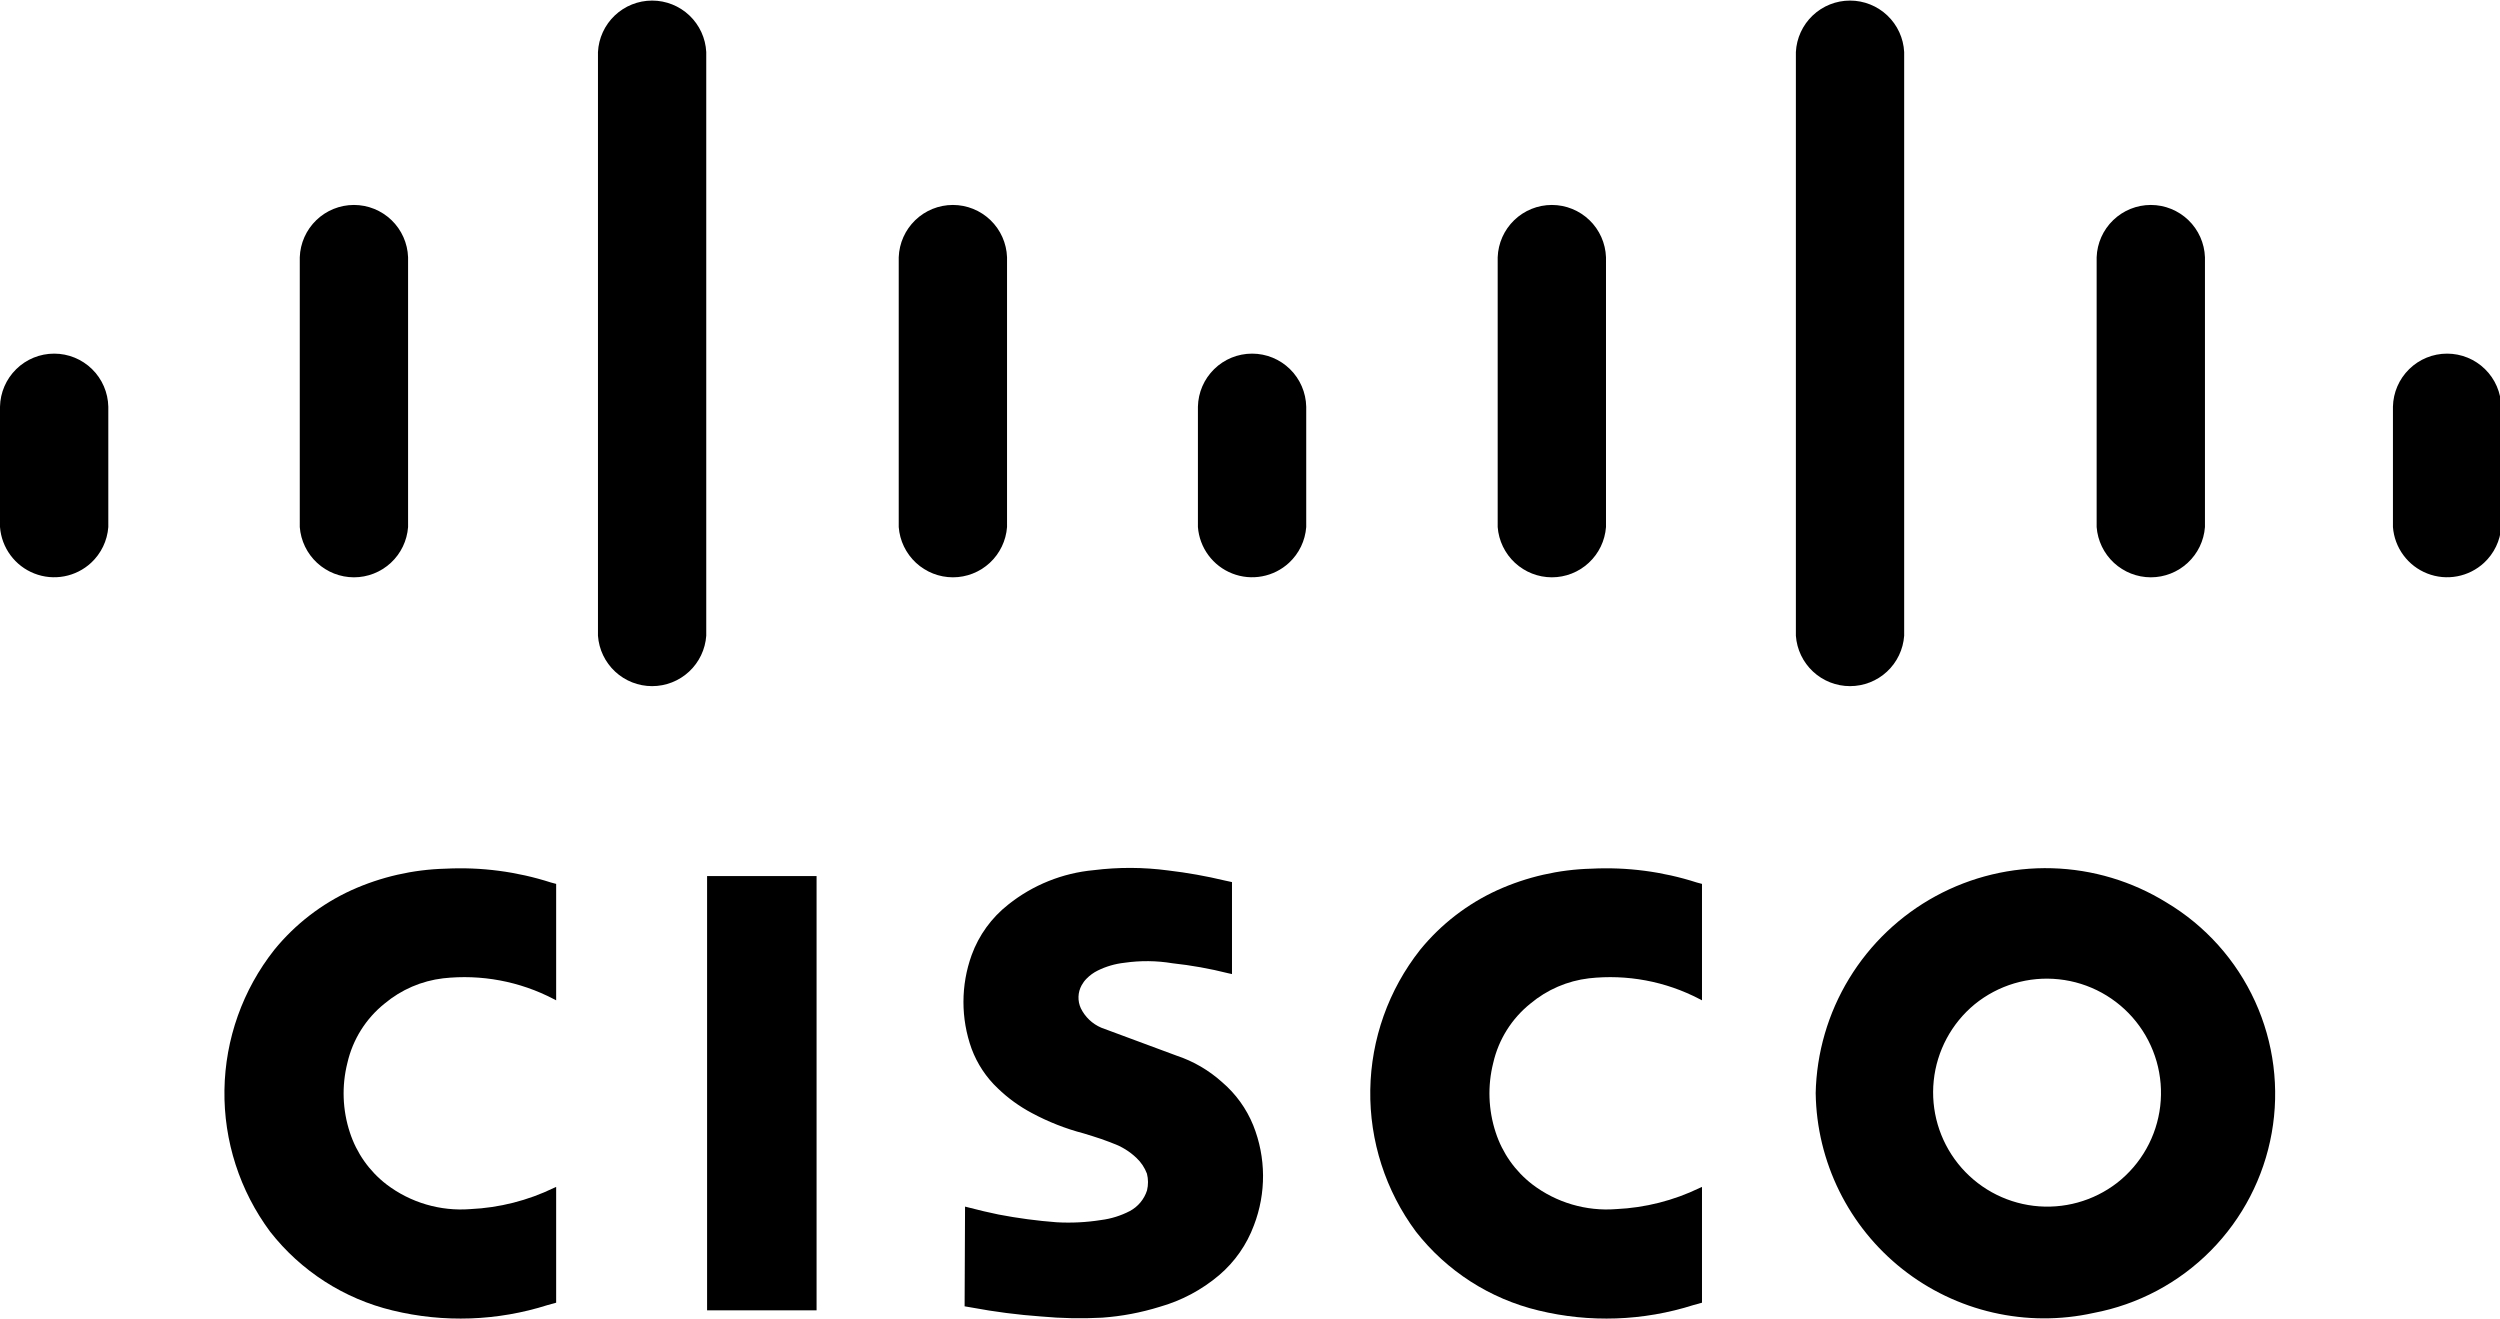 <svg xmlns="http://www.w3.org/2000/svg" width="108" height="57" viewBox="0 0 108 57" fill="none">
  <g clip-path="url(#clip0_1974_2658)">
    <path d="M24.026 56.277V51.275L23.928 51.318C22.801 51.864 21.574 52.175 20.323 52.233C19.023 52.335 17.73 51.954 16.693 51.163C15.952 50.591 15.402 49.809 15.113 48.919C14.795 47.949 14.758 46.909 15.007 45.919C15.238 44.907 15.805 44.002 16.616 43.353C17.335 42.752 18.213 42.373 19.144 42.263C20.789 42.081 22.451 42.392 23.918 43.158L24.026 43.214V38.184L23.798 38.123C22.329 37.651 20.787 37.449 19.246 37.527C17.843 37.563 16.46 37.879 15.181 38.457C13.889 39.048 12.75 39.928 11.852 41.029C10.487 42.757 9.729 44.886 9.696 47.088C9.663 49.29 10.357 51.441 11.67 53.209C12.999 54.909 14.864 56.108 16.962 56.612C19.173 57.15 21.49 57.068 23.659 56.378L24.026 56.277Z" fill="black"/>
    <path d="M73.526 56.277V51.275L73.428 51.318C72.301 51.864 71.074 52.175 69.823 52.233C68.523 52.335 67.23 51.954 66.193 51.163C65.452 50.591 64.902 49.809 64.613 48.919C64.295 47.949 64.258 46.909 64.507 45.919C64.738 44.907 65.305 44.002 66.116 43.353C66.835 42.752 67.713 42.373 68.644 42.263C70.289 42.081 71.951 42.392 73.418 43.158L73.526 43.214V38.184L73.298 38.123C71.829 37.651 70.287 37.449 68.746 37.527C67.343 37.563 65.96 37.879 64.681 38.457C63.389 39.048 62.25 39.928 61.352 41.029C59.987 42.757 59.229 44.886 59.196 47.088C59.163 49.29 59.857 51.441 61.17 53.209C62.499 54.909 64.364 56.108 66.462 56.612C68.673 57.15 70.99 57.068 73.159 56.378L73.526 56.277Z" fill="black"/>
    <path fill-rule="evenodd" clip-rule="evenodd" d="M41.69 52.125L41.671 56.433L41.986 56.487C42.975 56.672 43.973 56.8 44.976 56.872C45.854 56.953 46.737 56.971 47.618 56.923C48.46 56.863 49.293 56.705 50.098 56.455C51.044 56.188 51.921 55.72 52.671 55.084C53.346 54.508 53.861 53.768 54.169 52.936C54.705 51.543 54.695 49.998 54.139 48.612C53.847 47.893 53.386 47.254 52.796 46.75C52.225 46.236 51.555 45.845 50.826 45.603L47.576 44.397C47.188 44.232 46.873 43.932 46.689 43.552C46.618 43.396 46.585 43.226 46.591 43.055C46.597 42.884 46.643 42.716 46.725 42.566C46.783 42.459 46.856 42.361 46.942 42.275C47.081 42.133 47.243 42.016 47.422 41.928C47.785 41.748 48.177 41.635 48.58 41.591C49.268 41.492 49.967 41.499 50.652 41.613C51.462 41.701 52.265 41.844 53.054 42.043L53.222 42.08V38.106L52.912 38.039C52.106 37.846 51.291 37.701 50.468 37.604C49.402 37.462 48.322 37.457 47.255 37.59C45.903 37.714 44.617 38.231 43.556 39.078C42.837 39.643 42.289 40.397 41.976 41.256C41.504 42.565 41.503 43.997 41.973 45.306C42.215 45.956 42.603 46.543 43.109 47.02C43.546 47.442 44.041 47.8 44.579 48.085C45.287 48.465 46.037 48.76 46.814 48.963C47.071 49.04 47.326 49.121 47.58 49.206L47.965 49.347L48.075 49.392C48.455 49.528 48.801 49.742 49.093 50.02C49.295 50.21 49.451 50.443 49.548 50.703C49.608 50.94 49.609 51.188 49.551 51.426C49.429 51.809 49.162 52.13 48.807 52.318C48.42 52.519 48.001 52.65 47.568 52.705C46.933 52.806 46.29 52.838 45.648 52.802C44.807 52.739 43.97 52.627 43.141 52.468C42.708 52.378 42.277 52.278 41.85 52.165L41.69 52.125ZM30.546 56.607H35.276V37.846H30.546V56.607ZM85.305 43.386C85.811 42.974 86.393 42.667 87.018 42.481C87.643 42.296 88.298 42.236 88.947 42.306C89.595 42.375 90.223 42.572 90.795 42.886C91.366 43.2 91.87 43.623 92.277 44.133C92.684 44.642 92.985 45.227 93.165 45.854C93.344 46.481 93.397 47.137 93.322 47.785C93.246 48.432 93.043 49.059 92.723 49.627C92.404 50.196 91.975 50.695 91.462 51.097C90.437 51.889 89.142 52.246 87.857 52.092C86.571 51.938 85.397 51.284 84.589 50.272C83.781 49.26 83.403 47.971 83.537 46.683C83.671 45.395 84.306 44.21 85.305 43.386ZM78.438 47.235C78.46 48.699 78.809 50.14 79.457 51.453C80.106 52.767 81.038 53.919 82.187 54.827C83.336 55.735 84.673 56.376 86.1 56.703C87.528 57.031 89.01 57.037 90.44 56.72C92.361 56.358 94.126 55.421 95.501 54.032C96.876 52.644 97.796 50.869 98.138 48.945C98.481 47.021 98.23 45.038 97.419 43.261C96.608 41.483 95.275 39.993 93.597 38.991C92.107 38.069 90.4 37.557 88.648 37.508C86.896 37.459 85.163 37.874 83.623 38.711C82.084 39.548 80.793 40.778 79.882 42.275C78.971 43.772 78.473 45.483 78.437 47.235" fill="black"/>
    <path d="M0 22.769C0.034 23.209 0.191 23.631 0.453 23.985C0.715 24.34 1.072 24.614 1.483 24.775C1.894 24.937 2.342 24.979 2.775 24.897C3.209 24.816 3.611 24.613 3.935 24.314C4.369 23.911 4.635 23.359 4.679 22.769V17.569C4.666 16.957 4.414 16.374 3.977 15.946C3.54 15.517 2.952 15.277 2.34 15.277C1.727 15.277 1.139 15.517 0.702 15.946C0.265 16.374 0.013 16.957 0 17.569L0 22.769Z" fill="black"/>
    <path d="M12.95 22.769C12.995 23.359 13.261 23.91 13.695 24.313C14.128 24.715 14.698 24.939 15.29 24.94C15.882 24.94 16.452 24.716 16.886 24.313C17.319 23.911 17.585 23.359 17.629 22.769V11.112C17.607 10.506 17.351 9.932 16.915 9.511C16.479 9.09 15.896 8.854 15.29 8.854C14.683 8.854 14.1 9.09 13.664 9.511C13.228 9.932 12.972 10.506 12.95 11.112V22.77" fill="black"/>
    <path d="M25.832 27.464C25.874 28.055 26.139 28.609 26.573 29.013C27.007 29.417 27.578 29.641 28.171 29.641C28.764 29.641 29.335 29.417 29.769 29.013C30.203 28.609 30.468 28.055 30.51 27.464V2.249C30.48 1.649 30.22 1.084 29.785 0.67C29.349 0.256 28.772 0.025 28.171 0.025C27.57 0.025 26.993 0.256 26.557 0.67C26.122 1.084 25.862 1.649 25.832 2.249V27.464Z" fill="black"/>
    <path d="M38.825 22.769C38.87 23.359 39.136 23.91 39.57 24.313C40.003 24.715 40.573 24.939 41.165 24.94C41.757 24.94 42.327 24.716 42.761 24.313C43.194 23.911 43.46 23.359 43.504 22.769V11.112C43.482 10.506 43.226 9.932 42.79 9.511C42.354 9.09 41.771 8.854 41.164 8.854C40.558 8.854 39.975 9.09 39.539 9.511C39.103 9.932 38.847 10.506 38.825 11.112V22.77" fill="black"/>
    <path d="M51.75 22.769C51.784 23.209 51.941 23.631 52.203 23.985C52.465 24.34 52.822 24.614 53.233 24.775C53.644 24.937 54.092 24.979 54.525 24.897C54.959 24.816 55.361 24.613 55.685 24.314C56.119 23.911 56.385 23.359 56.429 22.769V17.569C56.416 16.957 56.164 16.374 55.727 15.946C55.29 15.517 54.702 15.277 54.09 15.277C53.477 15.277 52.889 15.517 52.452 15.946C52.015 16.374 51.763 16.957 51.75 17.569V22.769Z" fill="black"/>
    <path d="M64.7 22.769C64.745 23.359 65.011 23.91 65.445 24.313C65.878 24.715 66.448 24.939 67.04 24.94C67.632 24.94 68.202 24.716 68.635 24.313C69.069 23.911 69.335 23.359 69.379 22.769V11.112C69.357 10.506 69.101 9.932 68.665 9.511C68.229 9.09 67.646 8.854 67.04 8.854C66.433 8.854 65.85 9.09 65.414 9.511C64.978 9.932 64.722 10.506 64.7 11.112V22.77" fill="black"/>
    <path d="M77.582 27.464C77.624 28.055 77.889 28.609 78.323 29.013C78.757 29.417 79.328 29.641 79.921 29.641C80.514 29.641 81.085 29.417 81.519 29.013C81.953 28.609 82.218 28.055 82.26 27.464V2.249C82.23 1.649 81.97 1.084 81.535 0.67C81.099 0.256 80.522 0.025 79.921 0.025C79.32 0.025 78.743 0.256 78.307 0.67C77.872 1.084 77.612 1.649 77.582 2.249V27.464Z" fill="black"/>
    <path d="M90.575 22.769C90.62 23.359 90.886 23.91 91.32 24.313C91.753 24.715 92.323 24.939 92.915 24.94C93.507 24.94 94.077 24.716 94.51 24.313C94.944 23.911 95.21 23.359 95.254 22.769V11.112C95.232 10.506 94.976 9.932 94.54 9.511C94.104 9.09 93.521 8.854 92.915 8.854C92.308 8.854 91.725 9.09 91.289 9.511C90.853 9.932 90.597 10.506 90.575 11.112V22.77" fill="black"/>
    <path d="M103.375 22.769C103.409 23.209 103.566 23.631 103.828 23.985C104.09 24.34 104.447 24.614 104.858 24.775C105.269 24.937 105.717 24.979 106.15 24.897C106.584 24.816 106.986 24.613 107.31 24.314C107.744 23.911 108.01 23.359 108.054 22.769V17.569C108.041 16.957 107.789 16.374 107.352 15.946C106.915 15.517 106.327 15.277 105.714 15.277C105.102 15.277 104.514 15.517 104.077 15.946C103.64 16.374 103.388 16.957 103.375 17.569V22.769Z" fill="black"/>
  </g>
  <defs>
    <clipPath id="clip0_1974_2658">
      <rect width="108" height="57" fill="white"/>
    </clipPath>
  </defs>
</svg>